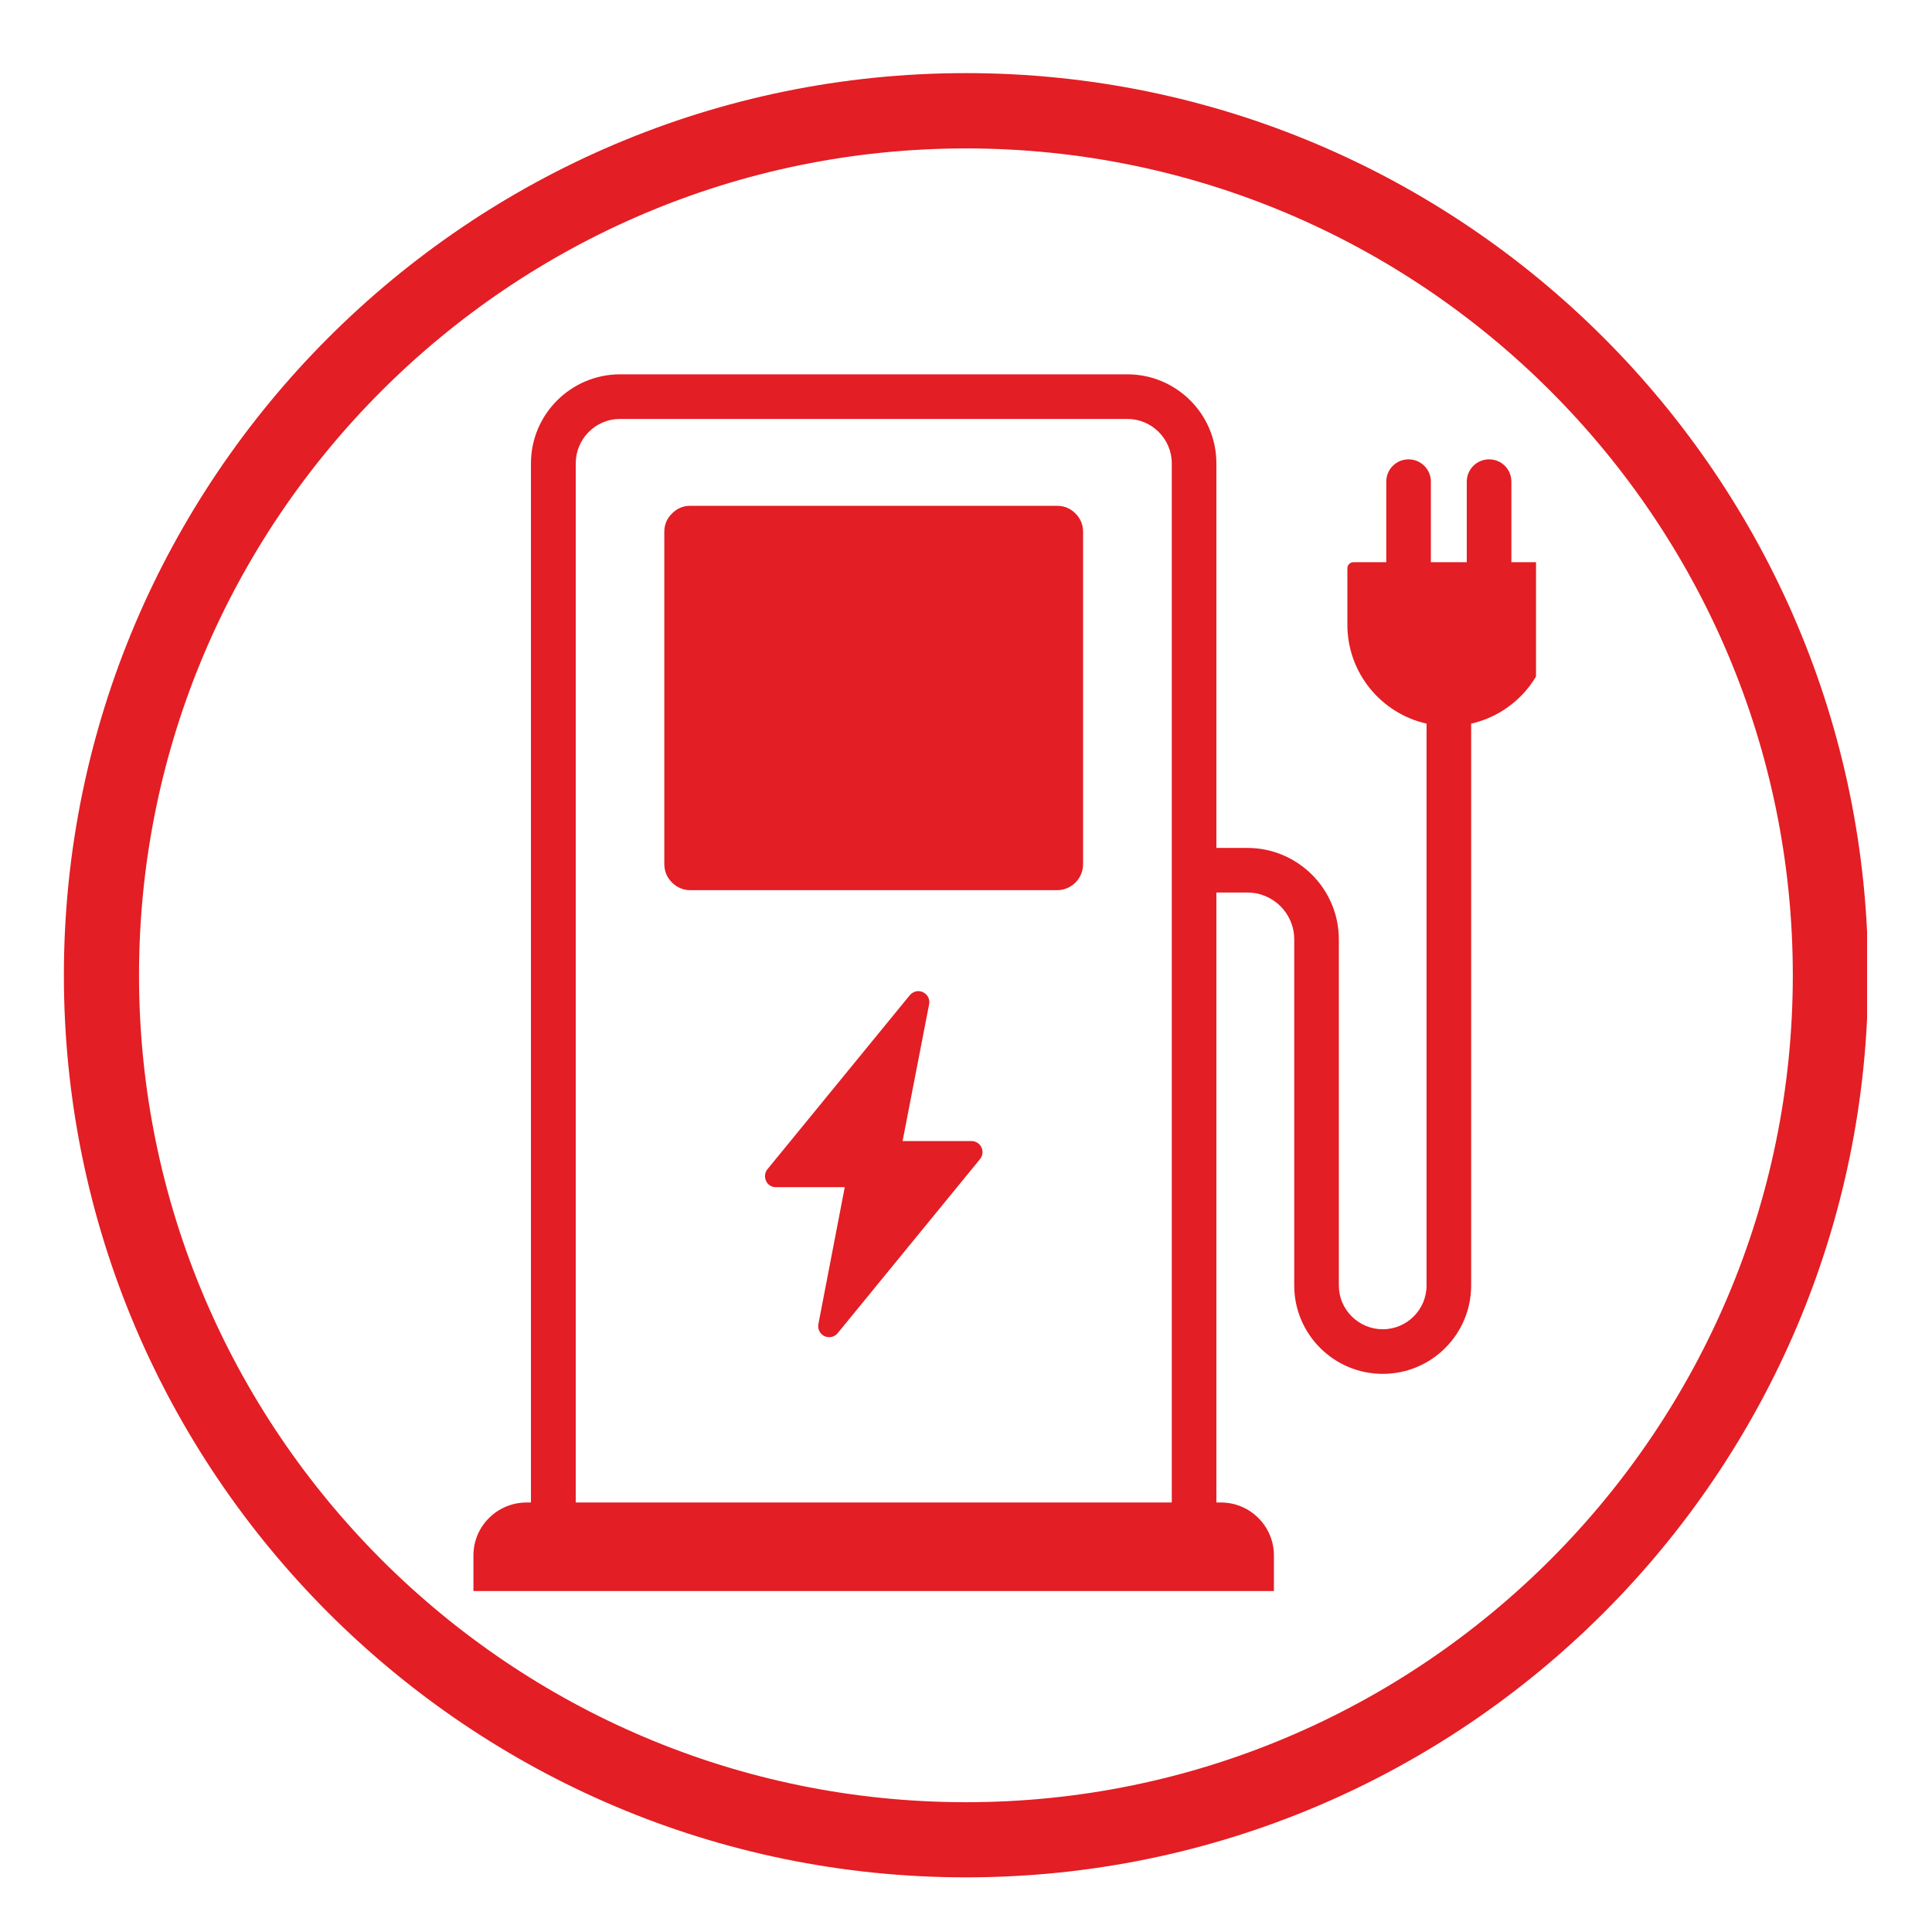 <svg xmlns="http://www.w3.org/2000/svg" xmlns:xlink="http://www.w3.org/1999/xlink" width="60" zoomAndPan="magnify" viewBox="0 0 45 45" height="60" preserveAspectRatio="xMidYMid meet" version="1.2"><defs><clipPath id="ee8ed8ed00"><path d="M 1.488 1.059 L 43.488 1.059 L 43.488 43.809 L 1.488 43.809 Z M 1.488 1.059 "/></clipPath><clipPath id="c32ee93018"><path d="M 11.027 8.719 L 35.777 8.719 L 35.777 37.219 L 11.027 37.219 Z M 11.027 8.719 "/></clipPath></defs><g id="18c1cfdf8e"><g clip-rule="nonzero" clip-path="url(#ee8ed8ed00)"><path style=" stroke:none;fill-rule:nonzero;fill:#e31e24;fill-opacity:1;" d="M 22.5 43.727 C 10.914 43.727 1.488 34.305 1.488 22.715 C 1.488 11.129 10.914 1.703 22.5 1.703 C 34.086 1.703 43.512 11.129 43.512 22.715 C 43.512 34.305 34.086 43.727 22.5 43.727 Z M 22.5 3.457 C 11.879 3.457 3.238 12.098 3.238 22.715 C 3.238 33.336 11.879 41.977 22.5 41.977 C 33.117 41.977 41.758 33.336 41.758 22.715 C 41.758 12.098 33.117 3.457 22.5 3.457 Z M 22.5 3.457 "/></g><path style=" stroke:none;fill-rule:nonzero;fill:#e31e24;fill-opacity:1;" d="M 16.082 11.781 L 24.617 11.781 C 24.785 11.781 24.93 11.84 25.051 11.961 C 25.168 12.078 25.227 12.223 25.227 12.391 L 25.227 20.121 C 25.227 20.289 25.168 20.434 25.051 20.555 C 24.93 20.672 24.785 20.734 24.617 20.734 L 16.082 20.734 C 15.914 20.734 15.77 20.672 15.652 20.555 C 15.531 20.434 15.473 20.289 15.473 20.121 L 15.473 12.391 C 15.473 12.223 15.531 12.078 15.652 11.961 C 15.77 11.84 15.914 11.781 16.082 11.781 Z M 16.082 11.781 "/><g clip-rule="nonzero" clip-path="url(#c32ee93018)"><path style=" stroke:none;fill-rule:nonzero;fill:#e31e24;fill-opacity:1;" d="M 35.969 13.094 L 35.203 13.094 L 35.203 11.219 C 35.203 10.93 34.973 10.699 34.684 10.699 C 34.398 10.699 34.164 10.93 34.164 11.219 L 34.164 13.094 L 33.328 13.094 L 33.328 11.219 C 33.328 10.93 33.094 10.699 32.809 10.699 C 32.52 10.699 32.289 10.93 32.289 11.219 L 32.289 13.094 L 31.527 13.094 C 31.449 13.094 31.383 13.156 31.383 13.234 L 31.383 14.551 C 31.383 15.676 32.172 16.617 33.227 16.855 L 33.227 29.941 C 33.227 30.504 32.77 30.961 32.207 30.961 C 31.645 30.961 31.184 30.504 31.184 29.941 L 31.184 21.879 C 31.184 20.707 30.23 19.75 29.055 19.75 L 28.332 19.75 L 28.332 10.793 C 28.332 9.648 27.402 8.719 26.258 8.719 L 14.441 8.719 C 13.301 8.719 12.367 9.648 12.367 10.793 L 12.367 34.996 L 12.266 34.996 C 11.582 34.996 11.027 35.547 11.027 36.23 L 11.027 37.059 L 29.672 37.059 L 29.672 36.23 C 29.672 35.547 29.117 34.996 28.438 34.996 L 28.332 34.996 L 28.332 20.789 L 29.055 20.789 C 29.656 20.789 30.145 21.277 30.145 21.879 L 30.145 29.941 C 30.145 31.078 31.07 32 32.207 32 C 33.344 32 34.266 31.078 34.266 29.941 L 34.266 16.855 C 35.32 16.617 36.109 15.676 36.109 14.551 L 36.109 13.234 C 36.109 13.156 36.047 13.094 35.969 13.094 Z M 13.41 34.992 L 13.41 10.793 C 13.41 10.223 13.871 9.758 14.441 9.758 L 26.258 9.758 C 26.828 9.758 27.293 10.223 27.293 10.793 L 27.293 34.996 L 13.41 34.996 Z M 13.41 34.992 "/></g><path style=" stroke:none;fill-rule:nonzero;fill:#e31e24;fill-opacity:1;" d="M 22.629 26.578 L 21.023 26.578 L 21.641 23.391 C 21.664 23.273 21.605 23.16 21.496 23.109 C 21.391 23.059 21.266 23.09 21.191 23.18 L 17.875 27.234 C 17.812 27.312 17.801 27.418 17.844 27.508 C 17.883 27.598 17.973 27.652 18.074 27.652 L 19.676 27.652 L 19.062 30.84 C 19.039 30.957 19.098 31.07 19.203 31.121 C 19.238 31.137 19.277 31.145 19.312 31.145 C 19.387 31.145 19.461 31.113 19.512 31.051 L 22.828 26.996 C 22.891 26.918 22.902 26.812 22.859 26.723 C 22.816 26.633 22.727 26.578 22.629 26.578 Z M 22.629 26.578 "/></g></svg>